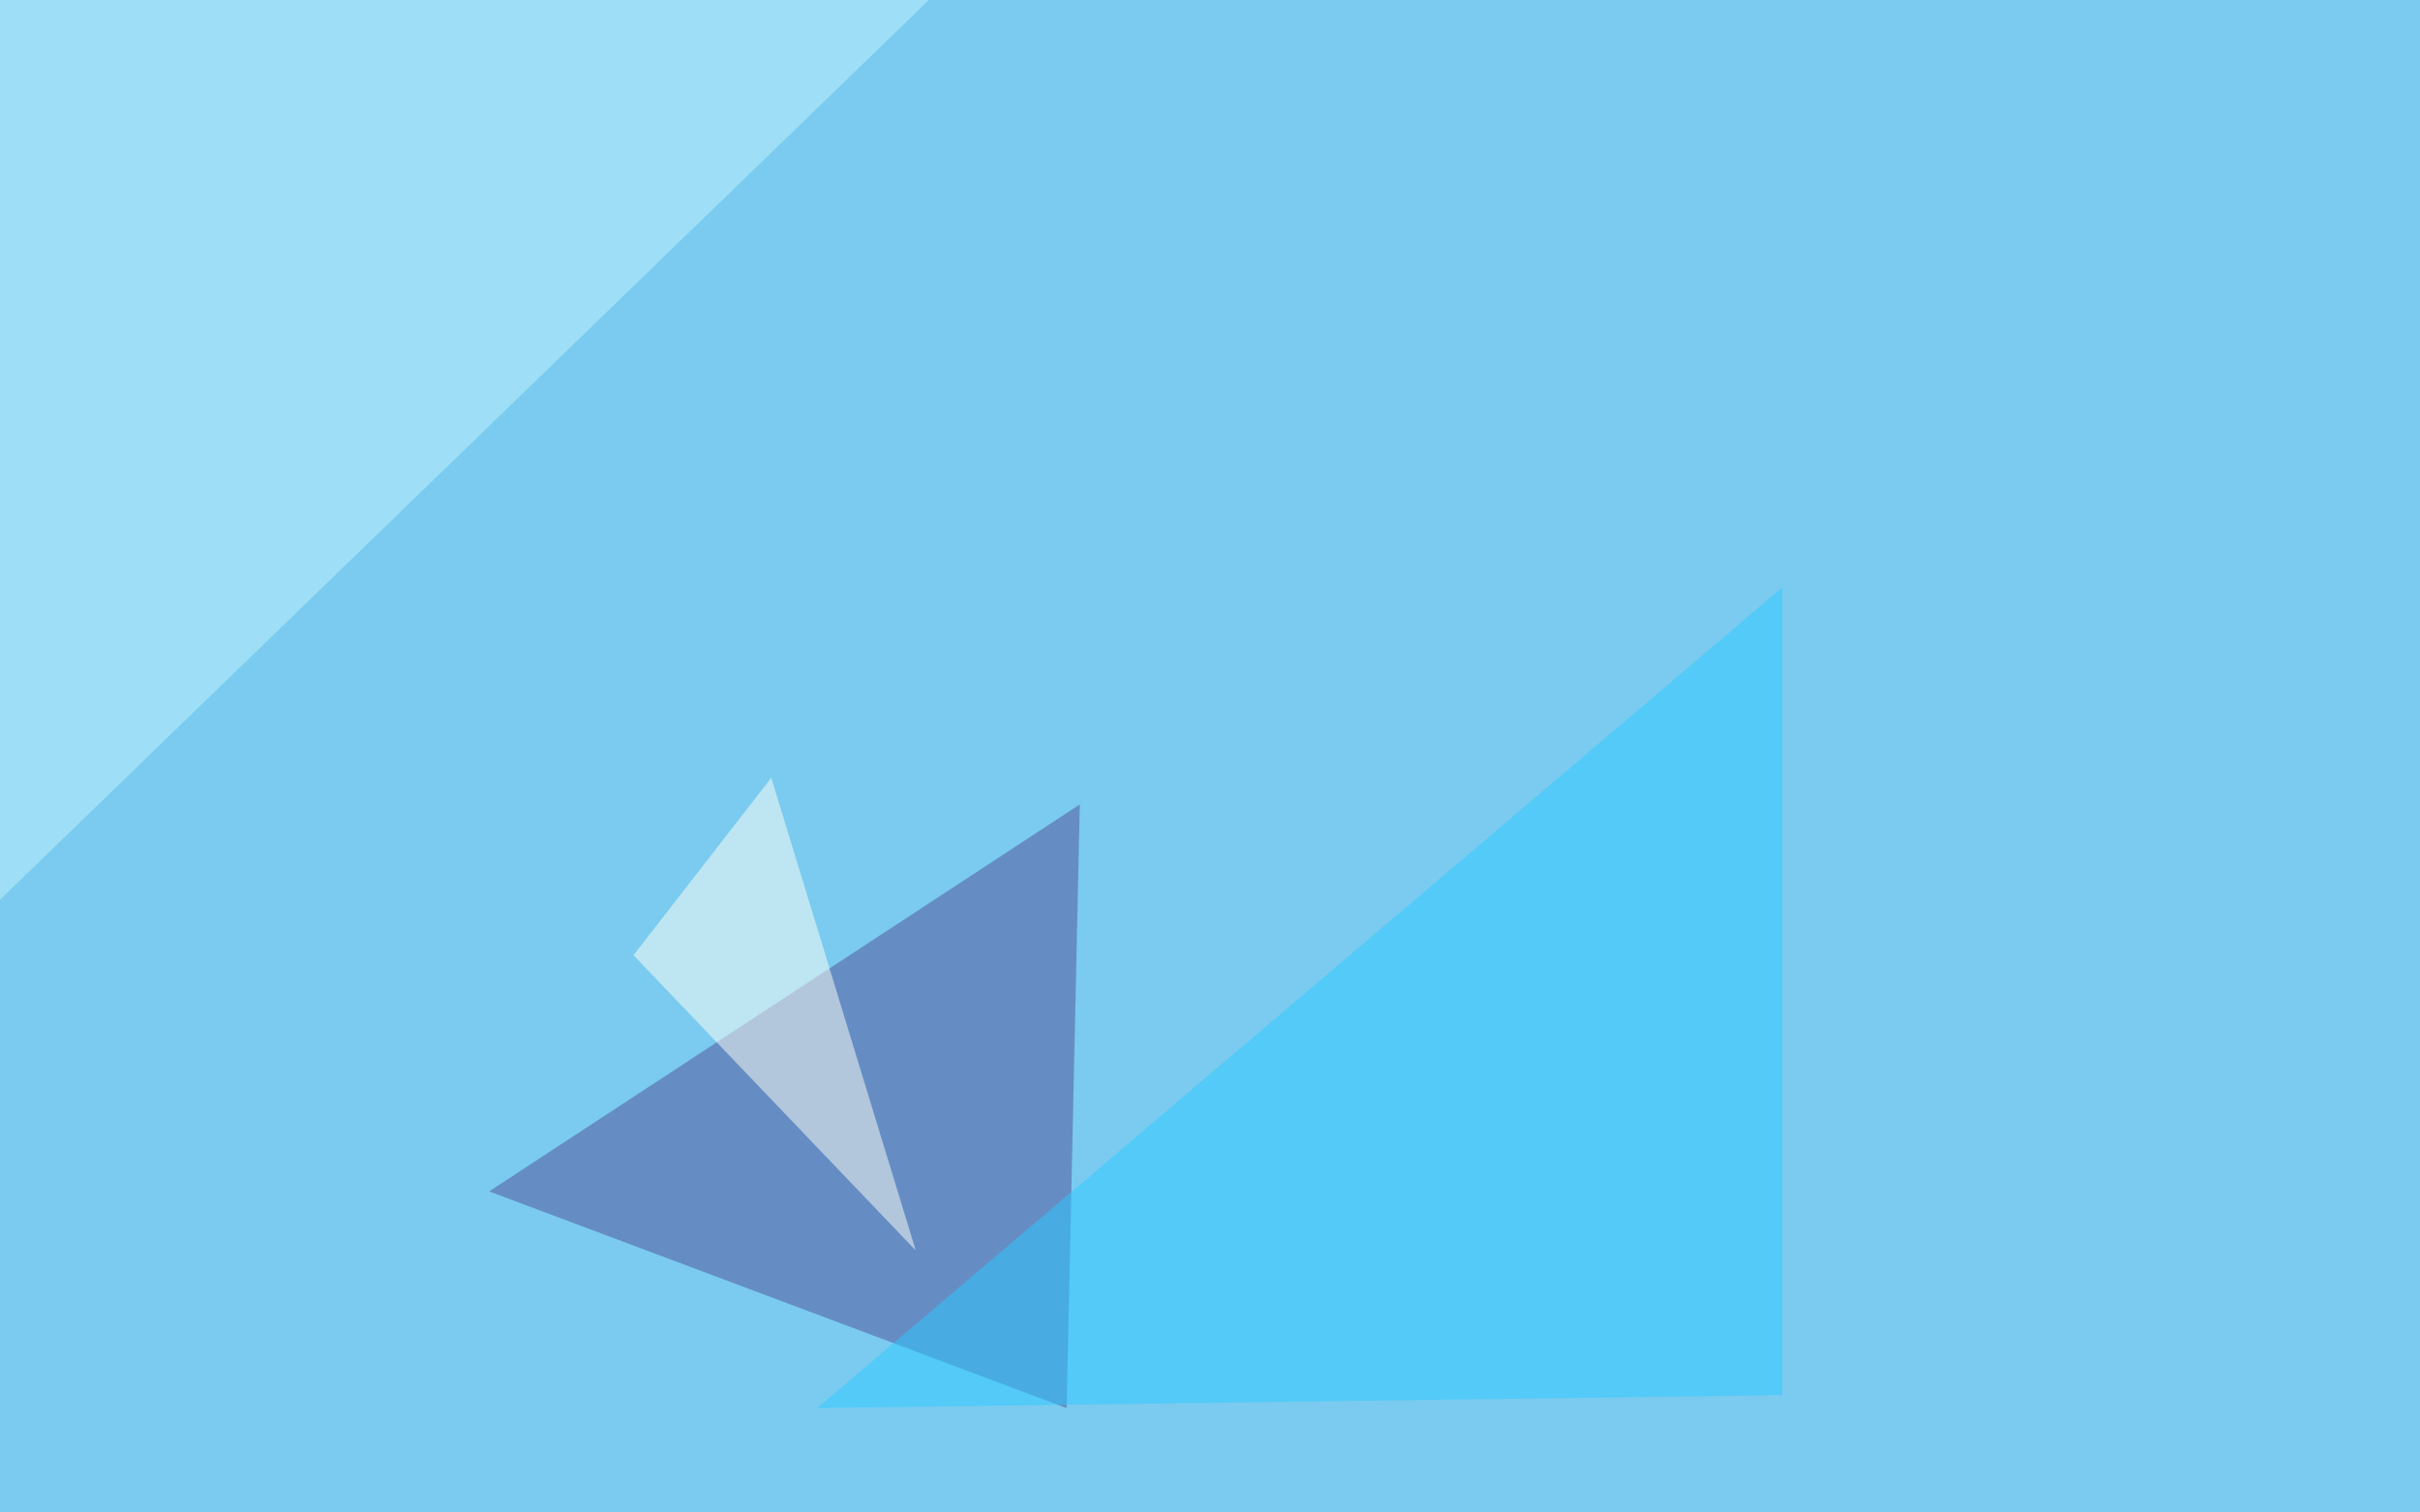<svg xmlns="http://www.w3.org/2000/svg" width="1080" height="675" ><filter id="a"><feGaussianBlur stdDeviation="55"/></filter><rect width="100%" height="100%" fill="#7acbef"/><g filter="url(#a)"><g fill-opacity=".5"><path fill="#50509a" d="M476 628.4l-257.7-96.7L481.9 359z"/><path fill="#c3f5ff" d="M461.4-45.4L-4.4-13.2l-3 421.9z"/><path fill="#2dcaff" d="M795.4 622.6l-430.7 5.8 430.7-366.2z"/><path fill="#fffff7" d="M408.7 558.1l-64.5-211-61.5 79.2z"/></g></g></svg>